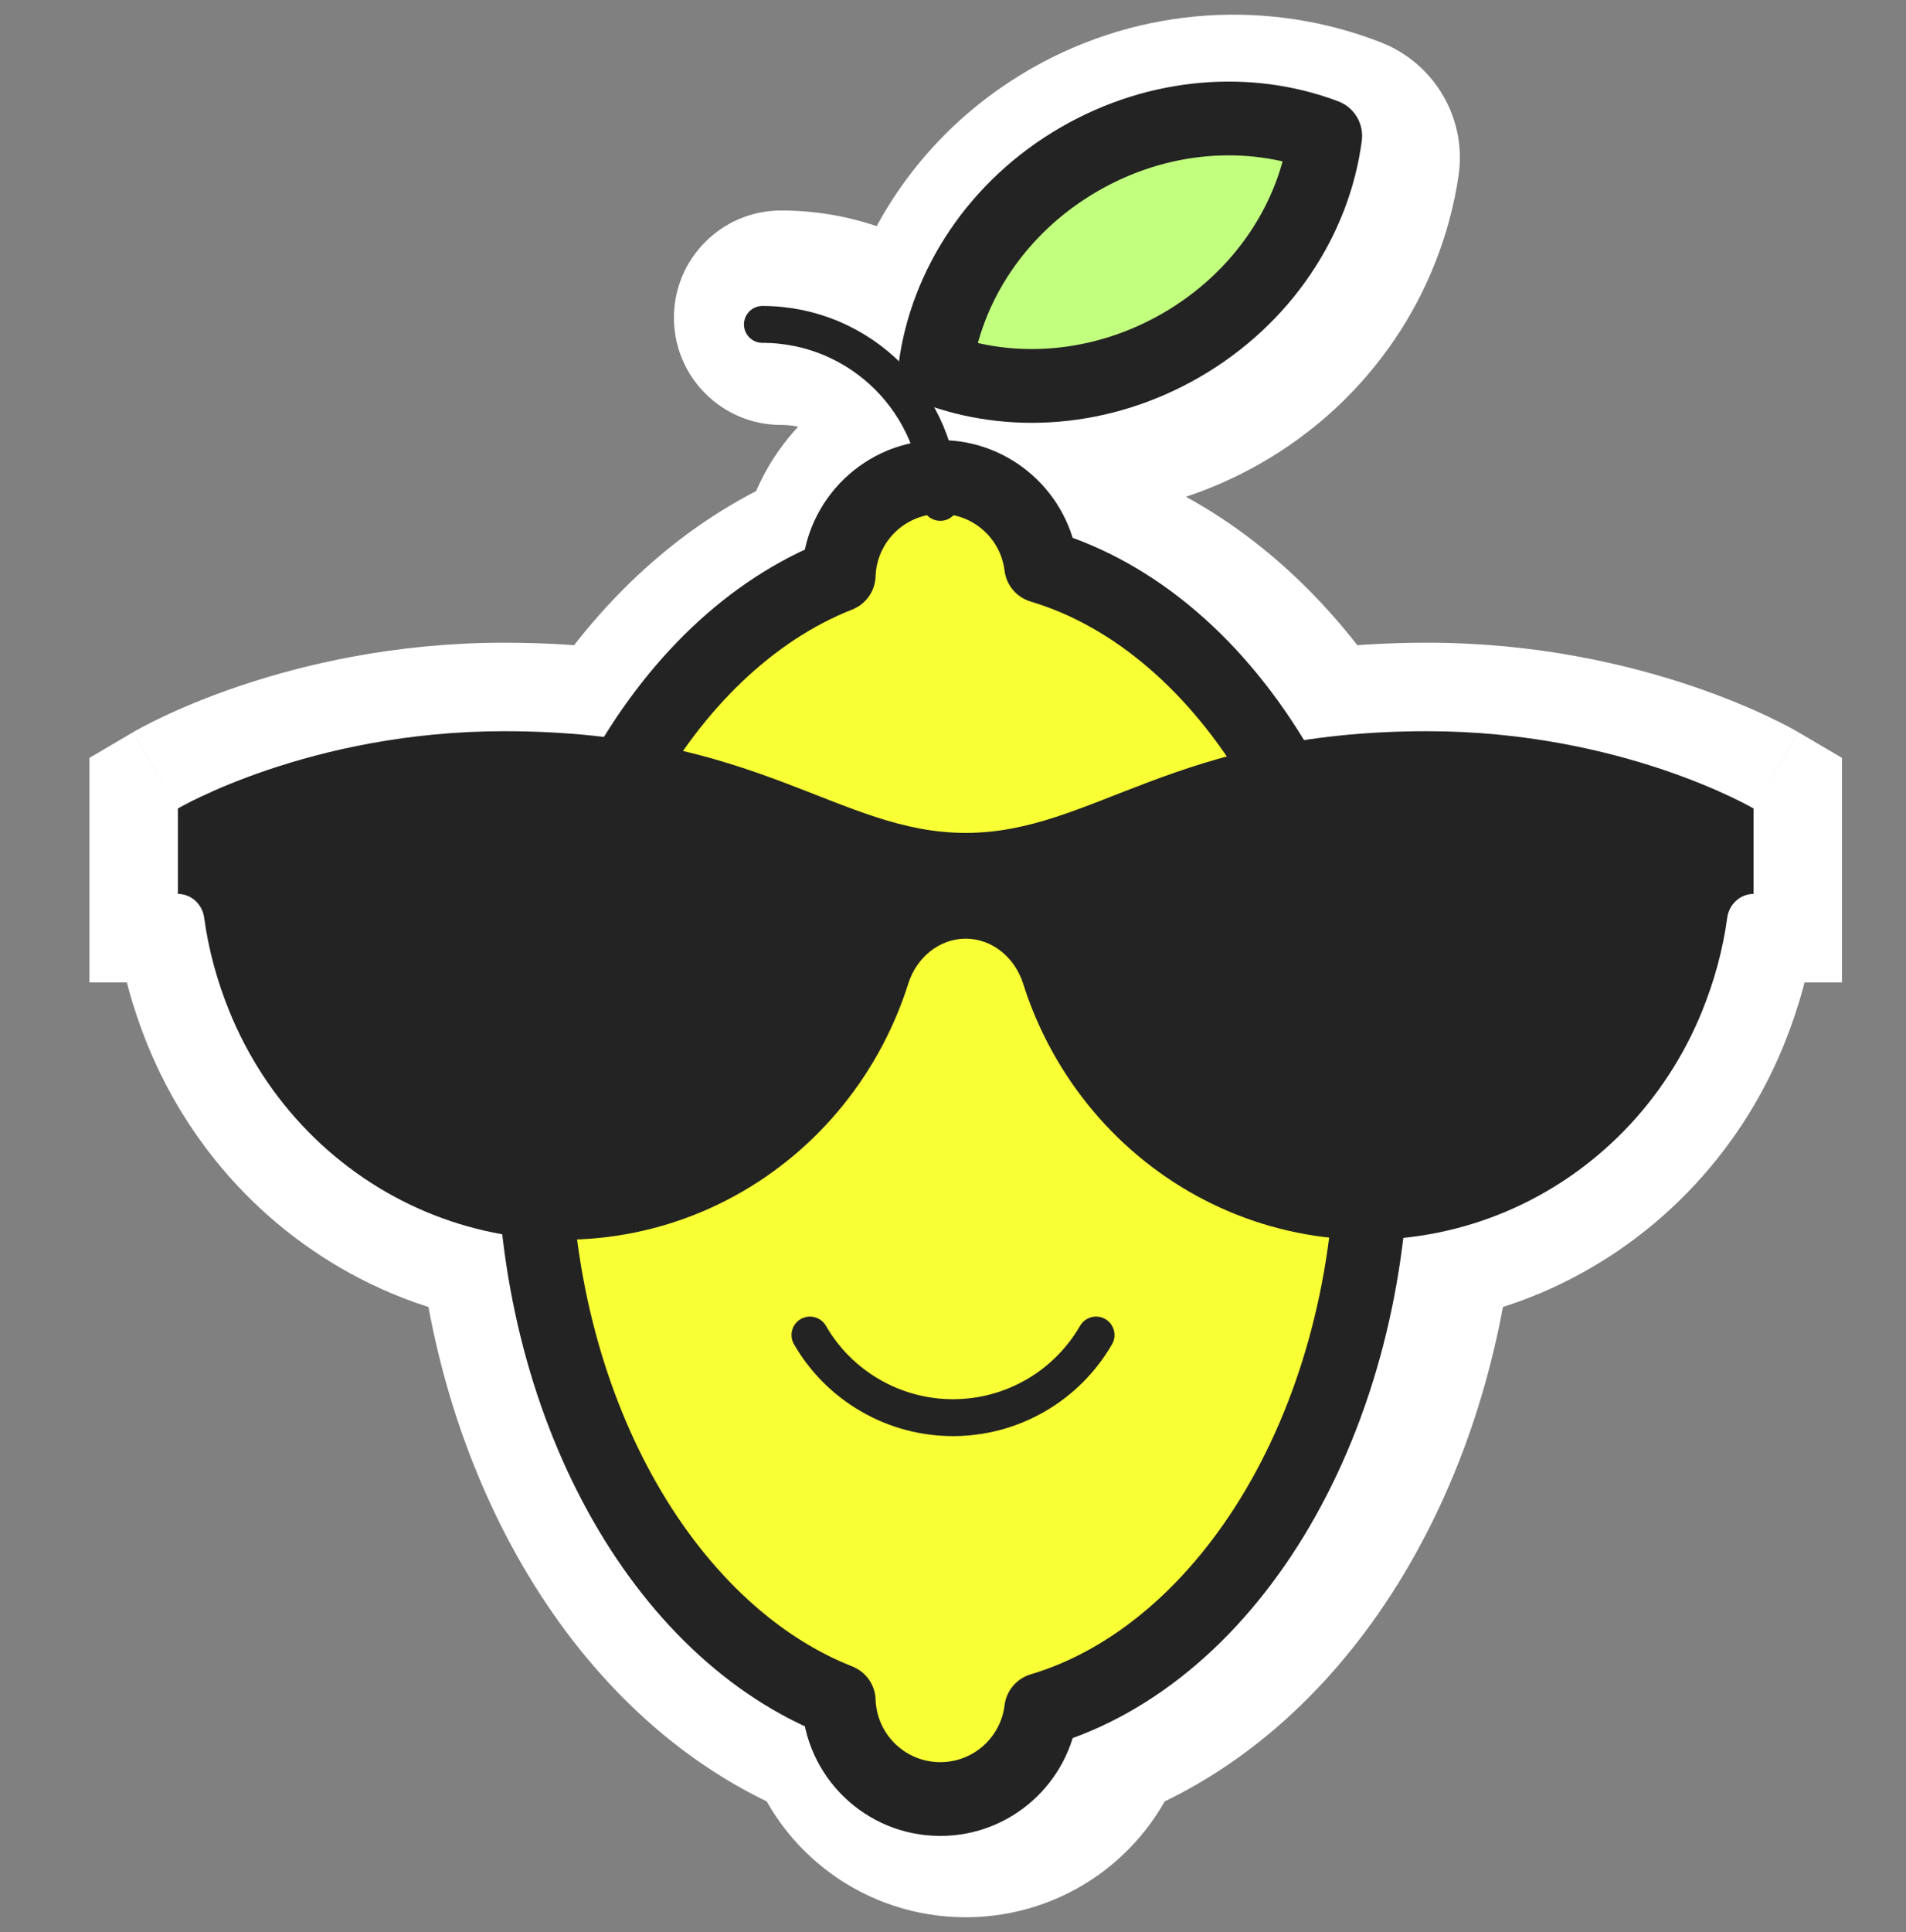 <svg width="75" height="76" viewBox="0 0 75 76" fill="none" xmlns="http://www.w3.org/2000/svg">
<rect x="0" y="0" width="75" height="76" fill="#808080" stroke="none"/>
<mask id="path-1-outside-1_66_2636" maskUnits="userSpaceOnUse" x="3" y="0.058" width="70" height="76" fill="black">
<rect fill="white" x="3" y="0.058" width="70" height="76"/>
<path d="M42.313 5.714C45.737 3.762 49.699 3.592 53.07 4.909L53.183 4.958C53.726 5.226 54.038 5.807 53.948 6.41C53.418 9.954 51.287 13.259 47.863 15.212C44.787 16.967 41.276 17.281 38.149 16.37C38.318 16.711 38.462 17.066 38.583 17.431C41.008 17.684 42.962 19.496 43.399 21.834C46.722 23.188 49.585 25.73 51.76 29.047C53.068 28.868 54.523 28.76 56.161 28.76C63.833 28.76 69 31.8 69 31.8V35.16C68.472 35.16 68.038 35.571 67.967 36.094C67.796 37.354 67.452 38.596 66.976 39.772C66.26 41.538 65.211 43.143 63.888 44.495C62.565 45.847 60.994 46.92 59.266 47.652C58.229 48.091 57.146 48.4 56.043 48.578C55.01 57.779 50.073 65.512 43.216 68.201C42.519 70.289 40.577 71.817 38.256 71.923L37.999 71.929C35.565 71.929 33.505 70.365 32.782 68.2C25.926 65.51 20.989 57.778 19.956 48.578C18.853 48.4 17.771 48.09 16.734 47.652C15.006 46.92 13.435 45.847 12.112 44.495C10.789 43.143 9.74 41.538 9.024 39.772C8.548 38.596 8.204 37.354 8.033 36.094C7.962 35.571 7.528 35.16 7 35.16V31.8C7 31.8 12.167 28.76 19.839 28.76C21.477 28.76 22.931 28.868 24.239 29.047C26.414 25.73 29.277 23.187 32.6 21.833C33.014 19.62 34.788 17.877 37.033 17.483C36.027 14.992 33.588 13.233 30.736 13.233C30.33 13.233 30 12.903 30 12.496C30 12.09 30.33 11.76 30.736 11.76C32.894 11.76 34.857 12.588 36.329 13.942C36.972 10.728 38.94 7.764 41.997 5.902L42.313 5.714ZM54.559 48.739C54.541 48.739 54.523 48.742 54.506 48.742C53.376 57.676 48.404 64.827 41.98 66.951C41.681 68.859 40.013 70.319 37.999 70.32C35.985 70.32 34.315 68.858 34.018 66.95C27.595 64.825 22.623 57.675 21.493 48.742C21.475 48.742 21.456 48.739 21.438 48.739C22.54 57.75 27.54 64.973 34.008 67.114C34.297 68.966 35.876 70.399 37.81 70.487L37.999 70.49C40.018 70.49 41.69 69.026 41.989 67.115C48.459 64.975 53.456 57.751 54.559 48.739ZM34.044 22.024C33.991 22.279 33.962 22.543 33.961 22.813C33.965 22.812 33.968 22.811 33.972 22.81C33.972 22.798 33.971 22.786 33.971 22.775C33.971 22.518 33.997 22.267 34.044 22.024ZM41.947 21.985C41.999 22.24 42.027 22.504 42.027 22.775C42.027 22.786 42.026 22.797 42.026 22.809C42.03 22.81 42.033 22.811 42.037 22.813C42.036 22.529 42.005 22.252 41.947 21.985ZM49.289 5.501C47.184 5.354 45.004 5.808 43.027 6.936L42.748 7.1C39.985 8.783 38.23 11.487 37.708 14.408L37.659 14.7C39.713 15.503 42.013 15.68 44.233 15.147C42.197 15.541 40.119 15.351 38.251 14.636C38.735 11.558 40.616 8.682 43.616 6.971C45.412 5.947 47.374 5.474 49.289 5.501Z"/>
</mask>
<path d="M42.313 5.714C45.737 3.762 49.699 3.592 53.07 4.909L53.183 4.958C53.726 5.226 54.038 5.807 53.948 6.41C53.418 9.954 51.287 13.259 47.863 15.212C44.787 16.967 41.276 17.281 38.149 16.37C38.318 16.711 38.462 17.066 38.583 17.431C41.008 17.684 42.962 19.496 43.399 21.834C46.722 23.188 49.585 25.73 51.76 29.047C53.068 28.868 54.523 28.76 56.161 28.76C63.833 28.76 69 31.8 69 31.8V35.16C68.472 35.16 68.038 35.571 67.967 36.094C67.796 37.354 67.452 38.596 66.976 39.772C66.26 41.538 65.211 43.143 63.888 44.495C62.565 45.847 60.994 46.92 59.266 47.652C58.229 48.091 57.146 48.4 56.043 48.578C55.01 57.779 50.073 65.512 43.216 68.201C42.519 70.289 40.577 71.817 38.256 71.923L37.999 71.929C35.565 71.929 33.505 70.365 32.782 68.2C25.926 65.51 20.989 57.778 19.956 48.578C18.853 48.4 17.771 48.09 16.734 47.652C15.006 46.92 13.435 45.847 12.112 44.495C10.789 43.143 9.74 41.538 9.024 39.772C8.548 38.596 8.204 37.354 8.033 36.094C7.962 35.571 7.528 35.16 7 35.16V31.8C7 31.8 12.167 28.76 19.839 28.76C21.477 28.76 22.931 28.868 24.239 29.047C26.414 25.73 29.277 23.187 32.6 21.833C33.014 19.62 34.788 17.877 37.033 17.483C36.027 14.992 33.588 13.233 30.736 13.233C30.33 13.233 30 12.903 30 12.496C30 12.09 30.33 11.76 30.736 11.76C32.894 11.76 34.857 12.588 36.329 13.942C36.972 10.728 38.94 7.764 41.997 5.902L42.313 5.714ZM54.559 48.739C54.541 48.739 54.523 48.742 54.506 48.742C53.376 57.676 48.404 64.827 41.98 66.951C41.681 68.859 40.013 70.319 37.999 70.32C35.985 70.32 34.315 68.858 34.018 66.95C27.595 64.825 22.623 57.675 21.493 48.742C21.475 48.742 21.456 48.739 21.438 48.739C22.54 57.75 27.54 64.973 34.008 67.114C34.297 68.966 35.876 70.399 37.81 70.487L37.999 70.49C40.018 70.49 41.69 69.026 41.989 67.115C48.459 64.975 53.456 57.751 54.559 48.739ZM34.044 22.024C33.991 22.279 33.962 22.543 33.961 22.813C33.965 22.812 33.968 22.811 33.972 22.81C33.972 22.798 33.971 22.786 33.971 22.775C33.971 22.518 33.997 22.267 34.044 22.024ZM41.947 21.985C41.999 22.24 42.027 22.504 42.027 22.775C42.027 22.786 42.026 22.797 42.026 22.809C42.03 22.81 42.033 22.811 42.037 22.813C42.036 22.529 42.005 22.252 41.947 21.985ZM49.289 5.501C47.184 5.354 45.004 5.808 43.027 6.936L42.748 7.1C39.985 8.783 38.23 11.487 37.708 14.408L37.659 14.7C39.713 15.503 42.013 15.68 44.233 15.147C42.197 15.541 40.119 15.351 38.251 14.636C38.735 11.558 40.616 8.682 43.616 6.971C45.412 5.947 47.374 5.474 49.289 5.501Z" fill="white"/>
<path d="M42.313 5.714L40.589 2.69L40.564 2.704L40.539 2.719L42.313 5.714ZM53.07 4.909L54.458 1.717L54.399 1.691L54.338 1.667L53.07 4.909ZM53.183 4.958L54.72 1.835L54.646 1.798L54.571 1.766L53.183 4.958ZM53.948 6.41L57.391 6.926L57.391 6.925L53.948 6.41ZM47.863 15.212L49.588 18.236L49.588 18.236L47.863 15.212ZM38.149 16.37L39.123 13.028L31.524 10.815L35.028 17.912L38.149 16.37ZM38.583 17.431L35.277 18.523L35.983 20.66L38.222 20.893L38.583 17.431ZM43.399 21.834L39.978 22.475L40.327 24.342L42.086 25.058L43.399 21.834ZM51.76 29.047L48.849 30.956L50.054 32.794L52.231 32.496L51.76 29.047ZM56.161 28.76V25.279H56.161L56.161 28.76ZM69 31.8H72.481V29.809L70.765 28.8L69 31.8ZM69 35.16V38.642H72.481V35.16H69ZM67.967 36.094L64.517 35.625L64.517 35.627L67.967 36.094ZM66.976 39.772L70.202 41.079L70.202 41.079L66.976 39.772ZM63.888 44.495L66.376 46.93L66.376 46.93L63.888 44.495ZM59.266 47.652L60.623 50.858L60.623 50.858L59.266 47.652ZM56.043 48.578L55.486 45.142L52.878 45.564L52.583 48.19L56.043 48.578ZM43.216 68.201L41.945 64.96L40.429 65.555L39.914 67.099L43.216 68.201ZM38.256 71.923L38.335 75.403L38.375 75.403L38.414 75.401L38.256 71.923ZM37.999 71.929V75.41H38.039L38.078 75.409L37.999 71.929ZM32.782 68.2L36.085 67.099L35.569 65.554L34.054 64.96L32.782 68.2ZM19.956 48.578L23.416 48.19L23.121 45.565L20.513 45.142L19.956 48.578ZM16.734 47.652L15.377 50.858L15.377 50.858L16.734 47.652ZM12.112 44.495L9.624 46.93L9.624 46.93L12.112 44.495ZM9.024 39.772L5.798 41.079L5.798 41.079L9.024 39.772ZM8.033 36.094L11.483 35.627L11.483 35.625L8.033 36.094ZM7 35.16H3.519V38.642H7V35.16ZM7 31.8L5.235 28.8L3.519 29.809V31.8H7ZM19.839 28.76L19.839 25.279H19.839V28.76ZM24.239 29.047L23.768 32.496L25.945 32.794L27.151 30.956L24.239 29.047ZM32.6 21.833L33.913 25.057L35.672 24.341L36.021 22.475L32.6 21.833ZM37.033 17.483L37.635 20.912L41.873 20.168L40.261 16.179L37.033 17.483ZM30.736 13.233L30.736 16.714L30.736 16.714V13.233ZM30 12.496H26.519V12.496L30 12.496ZM30.736 11.76V8.279H30.736L30.736 11.76ZM36.329 13.942L33.972 16.504L38.528 20.696L39.743 14.624L36.329 13.942ZM41.997 5.902L40.222 2.907L40.204 2.918L40.186 2.929L41.997 5.902ZM54.559 48.739L58.014 49.161L58.518 45.04L54.372 45.262L54.559 48.739ZM54.506 48.742L54.333 45.266L51.418 45.41L51.052 48.306L54.506 48.742ZM41.98 66.951L40.886 63.646L38.868 64.314L38.54 66.414L41.98 66.951ZM37.999 70.32L37.999 73.801H37.999L37.999 70.32ZM34.018 66.95L37.457 66.414L37.13 64.314L35.111 63.645L34.018 66.95ZM21.493 48.742L24.947 48.306L24.581 45.411L21.666 45.266L21.493 48.742ZM21.438 48.739L21.625 45.262L17.478 45.039L17.982 49.161L21.438 48.739ZM34.008 67.114L37.447 66.577L37.12 64.477L35.102 63.809L34.008 67.114ZM37.81 70.487L37.653 73.964L37.696 73.966L37.738 73.967L37.81 70.487ZM37.999 70.49L37.927 73.971L37.963 73.972L37.999 73.972L37.999 70.49ZM41.989 67.115L40.896 63.809L38.878 64.477L38.55 66.577L41.989 67.115ZM34.044 22.024L37.462 22.684L30.635 21.318L34.044 22.024ZM33.961 22.813L30.48 22.8L30.462 27.661L35.07 26.113L33.961 22.813ZM33.972 22.81L35.078 26.111L37.475 25.308L37.453 22.78L33.972 22.81ZM33.971 22.775L30.489 22.775L30.489 22.776L33.971 22.775ZM41.947 21.985L45.349 21.244L38.536 22.68L41.947 21.985ZM42.027 22.775L45.509 22.779V22.775L42.027 22.775ZM42.026 22.809L38.545 22.777L38.522 25.307L40.921 26.11L42.026 22.809ZM42.037 22.813L40.929 26.113L45.536 27.66L45.518 22.8L42.037 22.813ZM49.289 5.501L49.24 8.982L49.532 2.028L49.289 5.501ZM43.027 6.936L41.303 3.912L41.283 3.923L41.264 3.934L43.027 6.936ZM42.748 7.1L40.985 4.098L40.961 4.112L40.937 4.127L42.748 7.1ZM37.708 14.408L34.281 13.795L34.278 13.815L34.274 13.835L37.708 14.408ZM37.659 14.7L34.225 14.128L33.761 16.914L36.392 17.943L37.659 14.7ZM44.233 15.147L45.046 18.532L43.572 11.729L44.233 15.147ZM38.251 14.636L34.812 14.095L34.374 16.88L37.007 17.887L38.251 14.636ZM43.616 6.971L41.891 3.947L41.891 3.947L43.616 6.971ZM42.313 5.714L44.038 8.738C46.518 7.324 49.379 7.204 51.803 8.152L53.07 4.909L54.338 1.667C50.02 -0.021 44.955 0.2 40.589 2.69L42.313 5.714ZM53.07 4.909L51.682 8.102L51.794 8.151L53.183 4.958L54.571 1.766L54.458 1.717L53.07 4.909ZM53.183 4.958L51.645 8.082C50.855 7.692 50.367 6.818 50.505 5.896L53.948 6.41L57.391 6.925C57.709 4.797 56.598 2.759 54.72 1.835L53.183 4.958ZM53.948 6.41L50.505 5.895C50.13 8.405 48.616 10.775 46.138 12.188L47.863 15.212L49.588 18.236C53.957 15.744 56.706 11.503 57.391 6.926L53.948 6.41ZM47.863 15.212L46.139 12.188C43.91 13.459 41.376 13.684 39.123 13.028L38.149 16.37L37.176 19.713C41.175 20.877 45.664 20.474 49.588 18.236L47.863 15.212ZM38.149 16.37L35.028 17.912C35.123 18.104 35.206 18.307 35.277 18.523L38.583 17.431L41.889 16.339C41.718 15.823 41.513 15.319 41.271 14.829L38.149 16.37ZM38.583 17.431L38.222 20.893C39.127 20.988 39.825 21.663 39.978 22.475L43.399 21.834L46.821 21.193C46.097 17.329 42.89 14.38 38.944 13.969L38.583 17.431ZM43.399 21.834L42.086 25.058C44.639 26.098 46.986 28.115 48.849 30.956L51.76 29.047L54.671 27.138C52.184 23.345 48.805 20.277 44.713 18.61L43.399 21.834ZM51.76 29.047L52.231 32.496C53.381 32.339 54.678 32.241 56.161 32.241L56.161 28.76L56.161 25.279C54.367 25.279 52.755 25.397 51.288 25.598L51.76 29.047ZM56.161 28.76V32.241C59.54 32.241 62.37 32.912 64.344 33.578C65.328 33.911 66.09 34.239 66.588 34.474C66.837 34.591 67.018 34.684 67.128 34.743C67.183 34.772 67.22 34.792 67.238 34.803C67.247 34.808 67.251 34.81 67.251 34.81C67.25 34.81 67.249 34.809 67.246 34.807C67.245 34.806 67.243 34.806 67.241 34.804C67.24 34.804 67.239 34.803 67.238 34.803C67.238 34.802 67.237 34.802 67.237 34.802C67.236 34.801 67.235 34.8 69 31.8C70.765 28.8 70.764 28.799 70.763 28.798C70.763 28.798 70.762 28.798 70.761 28.797C70.76 28.796 70.758 28.796 70.757 28.794C70.754 28.793 70.75 28.791 70.746 28.788C70.739 28.784 70.73 28.779 70.719 28.773C70.699 28.761 70.673 28.747 70.642 28.729C70.581 28.695 70.499 28.65 70.398 28.596C70.195 28.488 69.913 28.344 69.558 28.176C68.847 27.841 67.838 27.409 66.571 26.982C64.044 26.128 60.454 25.279 56.161 25.279V28.76ZM69 31.8H65.519V35.16H69H72.481V31.8H69ZM69 35.16V31.679C66.586 31.679 64.803 33.523 64.517 35.625L67.967 36.094L71.416 36.563C71.273 37.618 70.357 38.642 69 38.642V35.16ZM67.967 36.094L64.517 35.627C64.389 36.575 64.126 37.535 63.749 38.464L66.976 39.772L70.202 41.079C70.778 39.657 71.204 38.133 71.417 36.561L67.967 36.094ZM66.976 39.772L63.749 38.464C63.202 39.814 62.403 41.036 61.4 42.061L63.888 44.495L66.376 46.93C68.019 45.251 69.317 43.262 70.202 41.079L66.976 39.772ZM63.888 44.495L61.4 42.061C60.396 43.086 59.209 43.895 57.908 44.446L59.266 47.652L60.623 50.858C62.779 49.945 64.733 48.609 66.376 46.93L63.888 44.495ZM59.266 47.652L57.909 44.446C57.132 44.774 56.319 45.007 55.486 45.142L56.043 48.578L56.6 52.015C57.974 51.792 59.325 51.407 60.623 50.858L59.266 47.652ZM56.043 48.578L52.583 48.19C51.644 56.557 47.23 62.887 41.945 64.96L43.216 68.201L44.487 71.442C52.916 68.136 58.376 59.001 59.502 48.967L56.043 48.578ZM43.216 68.201L39.914 67.099C39.667 67.839 38.962 68.406 38.098 68.445L38.256 71.923L38.414 75.401C42.191 75.229 45.371 72.74 46.518 69.304L43.216 68.201ZM38.256 71.923L38.176 68.443L37.92 68.449L37.999 71.929L38.078 75.409L38.335 75.403L38.256 71.923ZM37.999 71.929V68.448C37.088 68.448 36.341 67.866 36.085 67.099L32.782 68.2L29.48 69.302C30.668 72.865 34.042 75.41 37.999 75.41V71.929ZM32.782 68.2L34.054 64.96C28.769 62.886 24.355 56.556 23.416 48.19L19.956 48.578L16.497 48.967C17.623 59.001 23.084 68.134 31.511 71.441L32.782 68.2ZM19.956 48.578L20.513 45.142C19.681 45.007 18.868 44.774 18.091 44.446L16.734 47.652L15.377 50.858C16.674 51.407 18.025 51.792 19.399 52.015L19.956 48.578ZM16.734 47.652L18.091 44.446C16.791 43.895 15.604 43.086 14.601 42.061L12.112 44.495L9.624 46.93C11.267 48.609 13.221 49.945 15.377 50.858L16.734 47.652ZM12.112 44.495L14.601 42.061C13.598 41.036 12.798 39.814 12.251 38.464L9.024 39.772L5.798 41.079C6.683 43.262 7.981 45.251 9.624 46.93L12.112 44.495ZM9.024 39.772L12.251 38.464C11.874 37.535 11.611 36.575 11.483 35.627L8.033 36.094L4.583 36.561C4.796 38.133 5.221 39.657 5.798 41.079L9.024 39.772ZM8.033 36.094L11.483 35.625C11.197 33.523 9.414 31.679 7 31.679V35.16V38.642C5.643 38.642 4.727 37.618 4.584 36.563L8.033 36.094ZM7 35.16H10.481V31.8H7H3.519V35.16H7ZM7 31.8C8.765 34.8 8.764 34.801 8.763 34.802C8.763 34.802 8.762 34.802 8.762 34.803C8.761 34.803 8.76 34.804 8.759 34.804C8.757 34.806 8.755 34.806 8.754 34.807C8.751 34.809 8.75 34.81 8.749 34.81C8.749 34.81 8.753 34.808 8.762 34.803C8.78 34.792 8.817 34.772 8.872 34.743C8.982 34.684 9.164 34.591 9.412 34.474C9.91 34.239 10.672 33.911 11.656 33.578C13.63 32.912 16.46 32.241 19.839 32.241V28.76V25.279C15.546 25.279 11.956 26.128 9.429 26.982C8.162 27.409 7.153 27.841 6.442 28.176C6.087 28.344 5.805 28.488 5.602 28.596C5.501 28.65 5.419 28.695 5.358 28.729C5.327 28.747 5.301 28.761 5.281 28.773C5.27 28.779 5.261 28.784 5.254 28.788C5.25 28.791 5.246 28.793 5.243 28.794C5.242 28.796 5.24 28.796 5.239 28.797C5.238 28.798 5.237 28.798 5.237 28.798C5.236 28.799 5.235 28.8 7 31.8ZM19.839 28.76L19.839 32.241C21.322 32.241 22.618 32.339 23.768 32.496L24.239 29.047L24.711 25.598C23.244 25.397 21.632 25.279 19.839 25.279L19.839 28.76ZM24.239 29.047L27.151 30.956C29.013 28.115 31.36 26.098 33.913 25.057L32.6 21.833L31.286 18.61C27.195 20.277 23.815 23.345 21.328 27.139L24.239 29.047ZM32.6 21.833L36.021 22.475C36.165 21.706 36.8 21.058 37.635 20.912L37.033 17.483L36.432 14.054C32.776 14.695 29.864 17.534 29.178 21.192L32.6 21.833ZM37.033 17.483L40.261 16.179C38.742 12.419 35.058 9.751 30.736 9.751V13.233V16.714C32.118 16.714 33.312 17.564 33.805 18.786L37.033 17.483ZM30.736 13.233L30.737 9.751C32.252 9.752 33.481 10.98 33.481 12.496L30 12.496L26.519 12.496C26.519 14.826 28.407 16.714 30.736 16.714L30.736 13.233ZM30 12.496H33.481C33.481 14.013 32.252 15.241 30.737 15.241L30.736 11.76L30.736 8.279C28.407 8.279 26.519 10.167 26.519 12.496H30ZM30.736 11.76V15.241C31.986 15.241 33.117 15.717 33.972 16.504L36.329 13.942L38.686 11.38C36.598 9.459 33.802 8.279 30.736 8.279V11.76ZM36.329 13.942L39.743 14.624C40.199 12.345 41.599 10.22 43.808 8.875L41.997 5.902L40.186 2.929C36.282 5.307 33.745 9.11 32.916 13.259L36.329 13.942ZM41.997 5.902L43.772 8.897L44.088 8.709L42.313 5.714L40.539 2.719L40.222 2.907L41.997 5.902ZM54.559 48.739L54.372 45.262C54.331 45.264 54.297 45.267 54.275 45.269C54.264 45.27 54.255 45.27 54.248 45.271C54.243 45.271 54.237 45.272 54.236 45.272C54.234 45.272 54.236 45.272 54.239 45.272C54.242 45.271 54.248 45.271 54.255 45.27C54.271 45.269 54.298 45.267 54.333 45.266L54.506 48.742L54.679 52.219C54.722 52.217 54.758 52.215 54.783 52.213C54.805 52.211 54.825 52.209 54.828 52.209C54.832 52.209 54.83 52.209 54.829 52.209C54.827 52.209 54.822 52.21 54.816 52.21C54.803 52.211 54.777 52.213 54.745 52.215L54.559 48.739ZM54.506 48.742L51.052 48.306C50.029 56.399 45.626 62.079 40.886 63.646L41.98 66.951L43.073 70.257C51.181 67.575 56.724 58.953 57.96 49.179L54.506 48.742ZM41.98 66.951L38.54 66.414C38.507 66.623 38.301 66.838 37.999 66.838L37.999 70.32L37.999 73.801C41.724 73.8 44.855 71.094 45.419 67.489L41.98 66.951ZM37.999 70.32L37.999 66.838C37.696 66.838 37.49 66.622 37.457 66.414L34.018 66.95L30.578 67.487C31.14 71.094 34.274 73.801 37.999 73.801L37.999 70.32ZM34.018 66.95L35.111 63.645C30.372 62.077 25.97 56.397 24.947 48.306L21.493 48.742L18.039 49.179C19.275 58.952 24.817 67.572 32.924 70.255L34.018 66.95ZM21.493 48.742L21.666 45.266C21.694 45.267 21.716 45.268 21.727 45.269C21.733 45.27 21.738 45.27 21.74 45.27C21.742 45.27 21.743 45.27 21.741 45.27C21.74 45.27 21.735 45.27 21.73 45.269C21.724 45.269 21.716 45.268 21.706 45.267C21.688 45.266 21.659 45.264 21.625 45.262L21.438 48.739L21.25 52.215C21.225 52.213 21.206 52.212 21.196 52.211C21.189 52.211 21.182 52.21 21.19 52.211C21.194 52.211 21.211 52.213 21.231 52.214C21.252 52.215 21.283 52.218 21.32 52.219L21.493 48.742ZM21.438 48.739L17.982 49.161C19.187 59.015 24.755 67.718 32.914 70.418L34.008 67.114L35.102 63.809C30.325 62.228 25.892 56.484 24.893 48.316L21.438 48.739ZM34.008 67.114L30.568 67.65C31.114 71.15 34.075 73.802 37.653 73.964L37.81 70.487L37.968 67.009C37.677 66.996 37.48 66.782 37.447 66.577L34.008 67.114ZM37.81 70.487L37.738 73.967L37.927 73.971L37.999 70.49L38.071 67.01L37.883 67.006L37.81 70.487ZM37.999 70.49L37.999 73.972C41.729 73.971 44.864 71.263 45.429 67.652L41.989 67.115L38.55 66.577C38.516 66.79 38.307 67.009 37.999 67.009L37.999 70.49ZM41.989 67.115L43.082 70.42C51.245 67.72 56.808 59.015 58.014 49.161L54.559 48.739L51.103 48.316C50.103 56.486 45.673 62.23 40.896 63.809L41.989 67.115ZM34.044 22.024L30.635 21.318C30.537 21.791 30.482 22.287 30.48 22.8L33.961 22.813L37.442 22.826C37.442 22.799 37.445 22.767 37.453 22.73L34.044 22.024ZM33.961 22.813L35.07 26.113C35.023 26.128 34.981 26.141 34.945 26.152C34.91 26.162 34.88 26.171 34.856 26.177C34.833 26.183 34.814 26.188 34.803 26.191C34.797 26.192 34.792 26.193 34.79 26.194C34.787 26.194 34.785 26.195 34.786 26.195C34.786 26.195 34.786 26.195 34.786 26.195C34.786 26.195 34.787 26.195 34.787 26.194C34.788 26.194 34.789 26.194 34.791 26.194C34.794 26.193 34.799 26.192 34.805 26.19C34.817 26.187 34.836 26.182 34.86 26.176C34.884 26.169 34.915 26.161 34.951 26.15C34.987 26.14 35.03 26.127 35.078 26.111L33.972 22.81L32.866 19.509C32.912 19.493 32.954 19.48 32.989 19.47C33.024 19.46 33.055 19.451 33.078 19.445C33.101 19.439 33.119 19.435 33.13 19.432C33.136 19.43 33.141 19.429 33.143 19.429C33.145 19.428 33.148 19.428 33.147 19.428C33.147 19.428 33.146 19.428 33.145 19.428C33.144 19.428 33.143 19.429 33.142 19.429C33.138 19.43 33.133 19.431 33.127 19.433C33.115 19.436 33.095 19.441 33.071 19.447C33.047 19.453 33.015 19.462 32.979 19.473C32.943 19.483 32.9 19.497 32.852 19.513L33.961 22.813ZM33.972 22.81L37.453 22.78C37.453 22.759 37.452 22.741 37.452 22.726C37.452 22.71 37.451 22.698 37.451 22.687C37.451 22.677 37.45 22.669 37.45 22.664C37.45 22.662 37.45 22.66 37.45 22.658C37.45 22.658 37.45 22.657 37.45 22.657C37.45 22.656 37.45 22.656 37.45 22.656C37.45 22.655 37.45 22.658 37.45 22.663C37.45 22.667 37.45 22.674 37.451 22.684C37.451 22.693 37.451 22.706 37.452 22.72C37.452 22.735 37.452 22.753 37.452 22.773L33.971 22.775L30.489 22.776C30.489 22.822 30.49 22.859 30.491 22.883C30.492 22.906 30.492 22.925 30.493 22.928C30.493 22.932 30.493 22.93 30.493 22.929C30.492 22.927 30.492 22.922 30.492 22.915C30.492 22.901 30.491 22.875 30.491 22.84L33.972 22.81ZM33.971 22.775L37.452 22.775C37.452 22.756 37.454 22.726 37.462 22.684L34.044 22.024L30.626 21.363C30.54 21.808 30.489 22.28 30.489 22.775L33.971 22.775ZM41.947 21.985L38.536 22.68C38.543 22.714 38.546 22.745 38.546 22.775L42.027 22.775L45.509 22.775C45.509 22.263 45.456 21.766 45.358 21.289L41.947 21.985ZM42.027 22.775L38.546 22.771C38.546 22.731 38.547 22.7 38.547 22.68C38.548 22.671 38.548 22.663 38.548 22.658C38.548 22.654 38.548 22.651 38.548 22.651C38.548 22.652 38.548 22.652 38.548 22.652C38.548 22.653 38.548 22.653 38.548 22.654C38.548 22.655 38.548 22.657 38.548 22.66C38.548 22.665 38.548 22.674 38.547 22.684C38.547 22.694 38.547 22.707 38.546 22.723C38.546 22.738 38.545 22.757 38.545 22.777L42.026 22.809L45.508 22.84C45.507 22.875 45.506 22.902 45.506 22.917C45.506 22.924 45.505 22.93 45.505 22.932C45.505 22.933 45.505 22.936 45.505 22.932C45.505 22.929 45.506 22.909 45.507 22.886C45.508 22.861 45.508 22.824 45.509 22.779L42.027 22.775ZM42.026 22.809L40.921 26.11C40.901 26.103 40.883 26.097 40.867 26.091C40.852 26.086 40.84 26.082 40.83 26.078C40.82 26.074 40.812 26.072 40.808 26.07C40.803 26.068 40.8 26.067 40.801 26.067C40.801 26.067 40.801 26.067 40.802 26.067C40.802 26.068 40.803 26.068 40.803 26.068C40.805 26.069 40.807 26.07 40.81 26.07C40.815 26.072 40.823 26.076 40.834 26.079C40.844 26.083 40.858 26.088 40.873 26.094C40.889 26.099 40.908 26.106 40.929 26.113L42.037 22.813L43.145 19.513C43.166 19.519 43.183 19.526 43.198 19.531C43.213 19.536 43.225 19.541 43.235 19.544C43.245 19.548 43.252 19.55 43.257 19.552C43.26 19.554 43.264 19.555 43.263 19.554C43.262 19.554 43.261 19.554 43.26 19.553C43.258 19.553 43.256 19.552 43.253 19.551C43.248 19.549 43.239 19.546 43.228 19.542C43.218 19.538 43.204 19.533 43.188 19.527C43.172 19.521 43.153 19.515 43.132 19.508L42.026 22.809ZM42.037 22.813L45.518 22.8C45.516 22.273 45.459 21.752 45.349 21.244L41.947 21.985L38.546 22.725C38.551 22.751 38.556 22.784 38.556 22.825L42.037 22.813ZM49.289 5.501L49.532 2.028C46.761 1.835 43.894 2.434 41.303 3.912L43.027 6.936L44.752 9.96C46.114 9.183 47.607 8.873 49.047 8.974L49.289 5.501ZM43.027 6.936L41.264 3.934L40.985 4.098L42.748 7.1L44.511 10.101L44.791 9.937L43.027 6.936ZM42.748 7.1L40.937 4.127C37.304 6.34 34.975 9.913 34.281 13.795L37.708 14.408L41.135 15.02C41.485 13.062 42.665 11.227 44.559 10.073L42.748 7.1ZM37.708 14.408L34.274 13.835L34.225 14.128L37.659 14.7L41.093 15.273L41.142 14.98L37.708 14.408ZM37.659 14.7L36.392 17.943C39.101 19.002 42.127 19.233 45.046 18.532L44.233 15.147L43.421 11.762C41.899 12.127 40.325 12.005 38.927 11.458L37.659 14.7ZM44.233 15.147L43.572 11.729C42.172 12 40.754 11.866 39.495 11.385L38.251 14.636L37.007 17.887C39.484 18.835 42.222 19.082 44.895 18.565L44.233 15.147ZM38.251 14.636L41.69 15.177C42.011 13.134 43.268 11.177 45.341 9.995L43.616 6.971L41.891 3.947C37.963 6.188 35.459 9.982 34.812 14.095L38.251 14.636ZM43.616 6.971L45.341 9.995C46.584 9.286 47.931 8.964 49.24 8.982L49.289 5.501L49.338 2.02C46.816 1.985 44.24 2.607 41.891 3.947L43.616 6.971Z" fill="white" mask="url(#path-1-outside-1_66_2636)"/>
<mask id="path-3-outside-2_66_2636" maskUnits="userSpaceOnUse" x="6.387" y="13.623" width="62.225" height="62.225" fill="black">
<rect fill="white" x="6.387" y="13.623" width="62.225" height="62.225"/>
<path d="M40.969 22.27C48.416 24.491 54 33.716 54 44.76C54 55.803 48.416 65.027 40.969 67.248C40.728 69.227 39.044 70.76 37 70.76C34.836 70.76 33.075 69.041 33.004 66.894C26.077 64.165 21 55.289 21 44.76C21 34.23 26.076 25.354 33.003 22.625C33.075 20.478 34.836 18.76 37 18.76C39.043 18.76 40.727 20.292 40.969 22.27Z"/>
</mask>
<path d="M40.969 22.27C48.416 24.491 54 33.716 54 44.76C54 55.803 48.416 65.027 40.969 67.248C40.728 69.227 39.044 70.76 37 70.76C34.836 70.76 33.075 69.041 33.004 66.894C26.077 64.165 21 55.289 21 44.76C21 34.23 26.076 25.354 33.003 22.625C33.075 20.478 34.836 18.76 37 18.76C39.043 18.76 40.727 20.292 40.969 22.27Z" fill="#F8FF34"/>
<path d="M40.969 22.27L39.529 22.446C39.599 23.018 40.002 23.495 40.555 23.66L40.969 22.27ZM54 44.76L55.451 44.76L55.451 44.76L54 44.76ZM40.969 67.248L40.554 65.858C40.002 66.023 39.599 66.5 39.529 67.073L40.969 67.248ZM37 70.76L37 72.211L37 72.211L37 70.76ZM33.004 66.894L34.454 66.846C34.435 66.268 34.074 65.757 33.536 65.544L33.004 66.894ZM21 44.76L19.549 44.76L19.549 44.76L21 44.76ZM33.003 22.625L33.535 23.974C34.073 23.762 34.434 23.251 34.453 22.673L33.003 22.625ZM37 18.76L37 17.31L37 17.31L37 18.76ZM40.969 22.27L40.555 23.66C47.152 25.628 52.55 34.074 52.55 44.76L54 44.76L55.451 44.76C55.451 33.358 49.68 23.354 41.384 20.88L40.969 22.27ZM54 44.76L52.55 44.76C52.55 55.445 47.152 63.89 40.554 65.858L40.969 67.248L41.384 68.638C49.679 66.163 55.451 56.161 55.451 44.76L54 44.76ZM40.969 67.248L39.529 67.073C39.376 68.334 38.301 69.31 37 69.31L37 70.76L37 72.211C39.787 72.211 42.081 70.121 42.409 67.424L40.969 67.248ZM37 70.76L37 69.31C35.622 69.31 34.499 68.215 34.454 66.846L33.004 66.894L31.554 66.942C31.651 69.867 34.05 72.211 37 72.211L37 70.76ZM33.004 66.894L33.536 65.544C27.354 63.109 22.45 54.929 22.45 44.76L21 44.76L19.549 44.76C19.549 55.65 24.8 65.221 32.472 68.244L33.004 66.894ZM21 44.76L22.45 44.76C22.45 34.59 27.353 26.41 33.535 23.974L33.003 22.625L32.471 21.275C24.799 24.298 19.549 33.87 19.549 44.76L21 44.76ZM33.003 22.625L34.453 22.673C34.498 21.305 35.621 20.211 37 20.211L37 18.76L37 17.31C34.051 17.31 31.651 19.651 31.553 22.576L33.003 22.625ZM37 18.76L37 20.211C38.301 20.211 39.375 21.186 39.529 22.446L40.969 22.27L42.409 22.094C42.079 19.398 39.785 17.31 37 17.31L37 18.76Z" fill="#232323" mask="url(#path-3-outside-2_66_2636)"/>
<mask id="path-5-outside-3_66_2636" maskUnits="userSpaceOnUse" x="31.806" y="-0.89" width="25.053" height="21.392" fill="black">
<rect fill="white" x="31.806" y="-0.89" width="25.053" height="21.392"/>
<path d="M52.148 5.344C51.725 8.585 49.715 11.709 46.474 13.58C43.339 15.39 39.762 15.618 36.799 14.495C37.223 11.255 39.234 8.13 42.474 6.26C45.609 4.45 49.185 4.221 52.148 5.344Z"/>
</mask>
<path d="M52.148 5.344C51.725 8.585 49.715 11.709 46.474 13.58C43.339 15.39 39.762 15.618 36.799 14.495C37.223 11.255 39.234 8.13 42.474 6.26C45.609 4.45 49.185 4.221 52.148 5.344Z" fill="#C2FF7E"/>
<path d="M52.148 5.344L53.586 5.532C53.673 4.865 53.291 4.226 52.662 3.987L52.148 5.344ZM46.474 13.58L47.199 14.836L47.199 14.836L46.474 13.58ZM36.799 14.495L35.361 14.307C35.274 14.974 35.656 15.613 36.285 15.852L36.799 14.495ZM42.474 6.26L41.749 5.003L41.749 5.003L42.474 6.26ZM52.148 5.344L50.71 5.156C50.347 7.936 48.61 10.672 45.749 12.324L46.474 13.58L47.199 14.836C50.819 12.746 53.103 9.234 53.586 5.532L52.148 5.344ZM46.474 13.58L45.749 12.324C42.98 13.922 39.858 14.103 37.313 13.139L36.799 14.495L36.285 15.852C39.666 17.133 43.697 16.859 47.199 14.836L46.474 13.58ZM36.799 14.495L38.238 14.683C38.601 11.903 40.338 9.168 43.199 7.516L42.474 6.26L41.749 5.003C38.129 7.093 35.845 10.606 35.361 14.307L36.799 14.495ZM42.474 6.26L43.199 7.516C45.967 5.918 49.089 5.736 51.634 6.7L52.148 5.344L52.662 3.987C49.281 2.706 45.251 2.982 41.749 5.003L42.474 6.26Z" fill="#232323" mask="url(#path-5-outside-3_66_2636)"/>
<path d="M37 19.76C37 15.894 33.866 12.76 30 12.76" stroke="#232323" stroke-width="1.451" stroke-linecap="round"/>
<path d="M56.162 28.76C63.833 28.76 69 31.8 69 31.8V35.16C68.472 35.16 68.037 35.571 67.966 36.094C67.796 37.355 67.453 38.596 66.976 39.772C66.26 41.538 65.211 43.144 63.888 44.496C62.565 45.848 60.994 46.92 59.265 47.652C57.537 48.383 55.684 48.76 53.813 48.76C51.942 48.76 50.089 48.383 48.361 47.652C46.632 46.92 45.062 45.848 43.739 44.496C42.416 43.144 41.366 41.538 40.65 39.772C40.505 39.413 40.374 39.05 40.258 38.682C39.94 37.678 39.053 36.92 38 36.92C36.947 36.92 36.06 37.678 35.742 38.682C35.626 39.05 35.495 39.413 35.35 39.772C34.634 41.538 33.584 43.144 32.261 44.496C30.939 45.848 29.368 46.92 27.639 47.652C25.911 48.383 24.058 48.76 22.187 48.76C20.316 48.76 18.463 48.383 16.735 47.652C15.006 46.92 13.435 45.848 12.112 44.496C10.789 43.144 9.74 41.538 9.024 39.772C8.547 38.596 8.204 37.355 8.034 36.094C7.963 35.571 7.528 35.16 7 35.16V31.8C7 31.8 12.167 28.76 19.838 28.76C29.859 28.76 32.99 32.76 38 32.76C43.01 32.76 46.141 28.76 56.162 28.76Z" fill="#232323"/>
<path d="M43.129 52.51C42.559 53.498 41.738 54.319 40.75 54.889C39.762 55.46 38.641 55.76 37.5 55.76C36.359 55.76 35.238 55.46 34.25 54.889C33.262 54.319 32.441 53.498 31.871 52.51" stroke="#232323" stroke-width="1.451" stroke-linecap="round" stroke-linejoin="round"/>
</svg>
